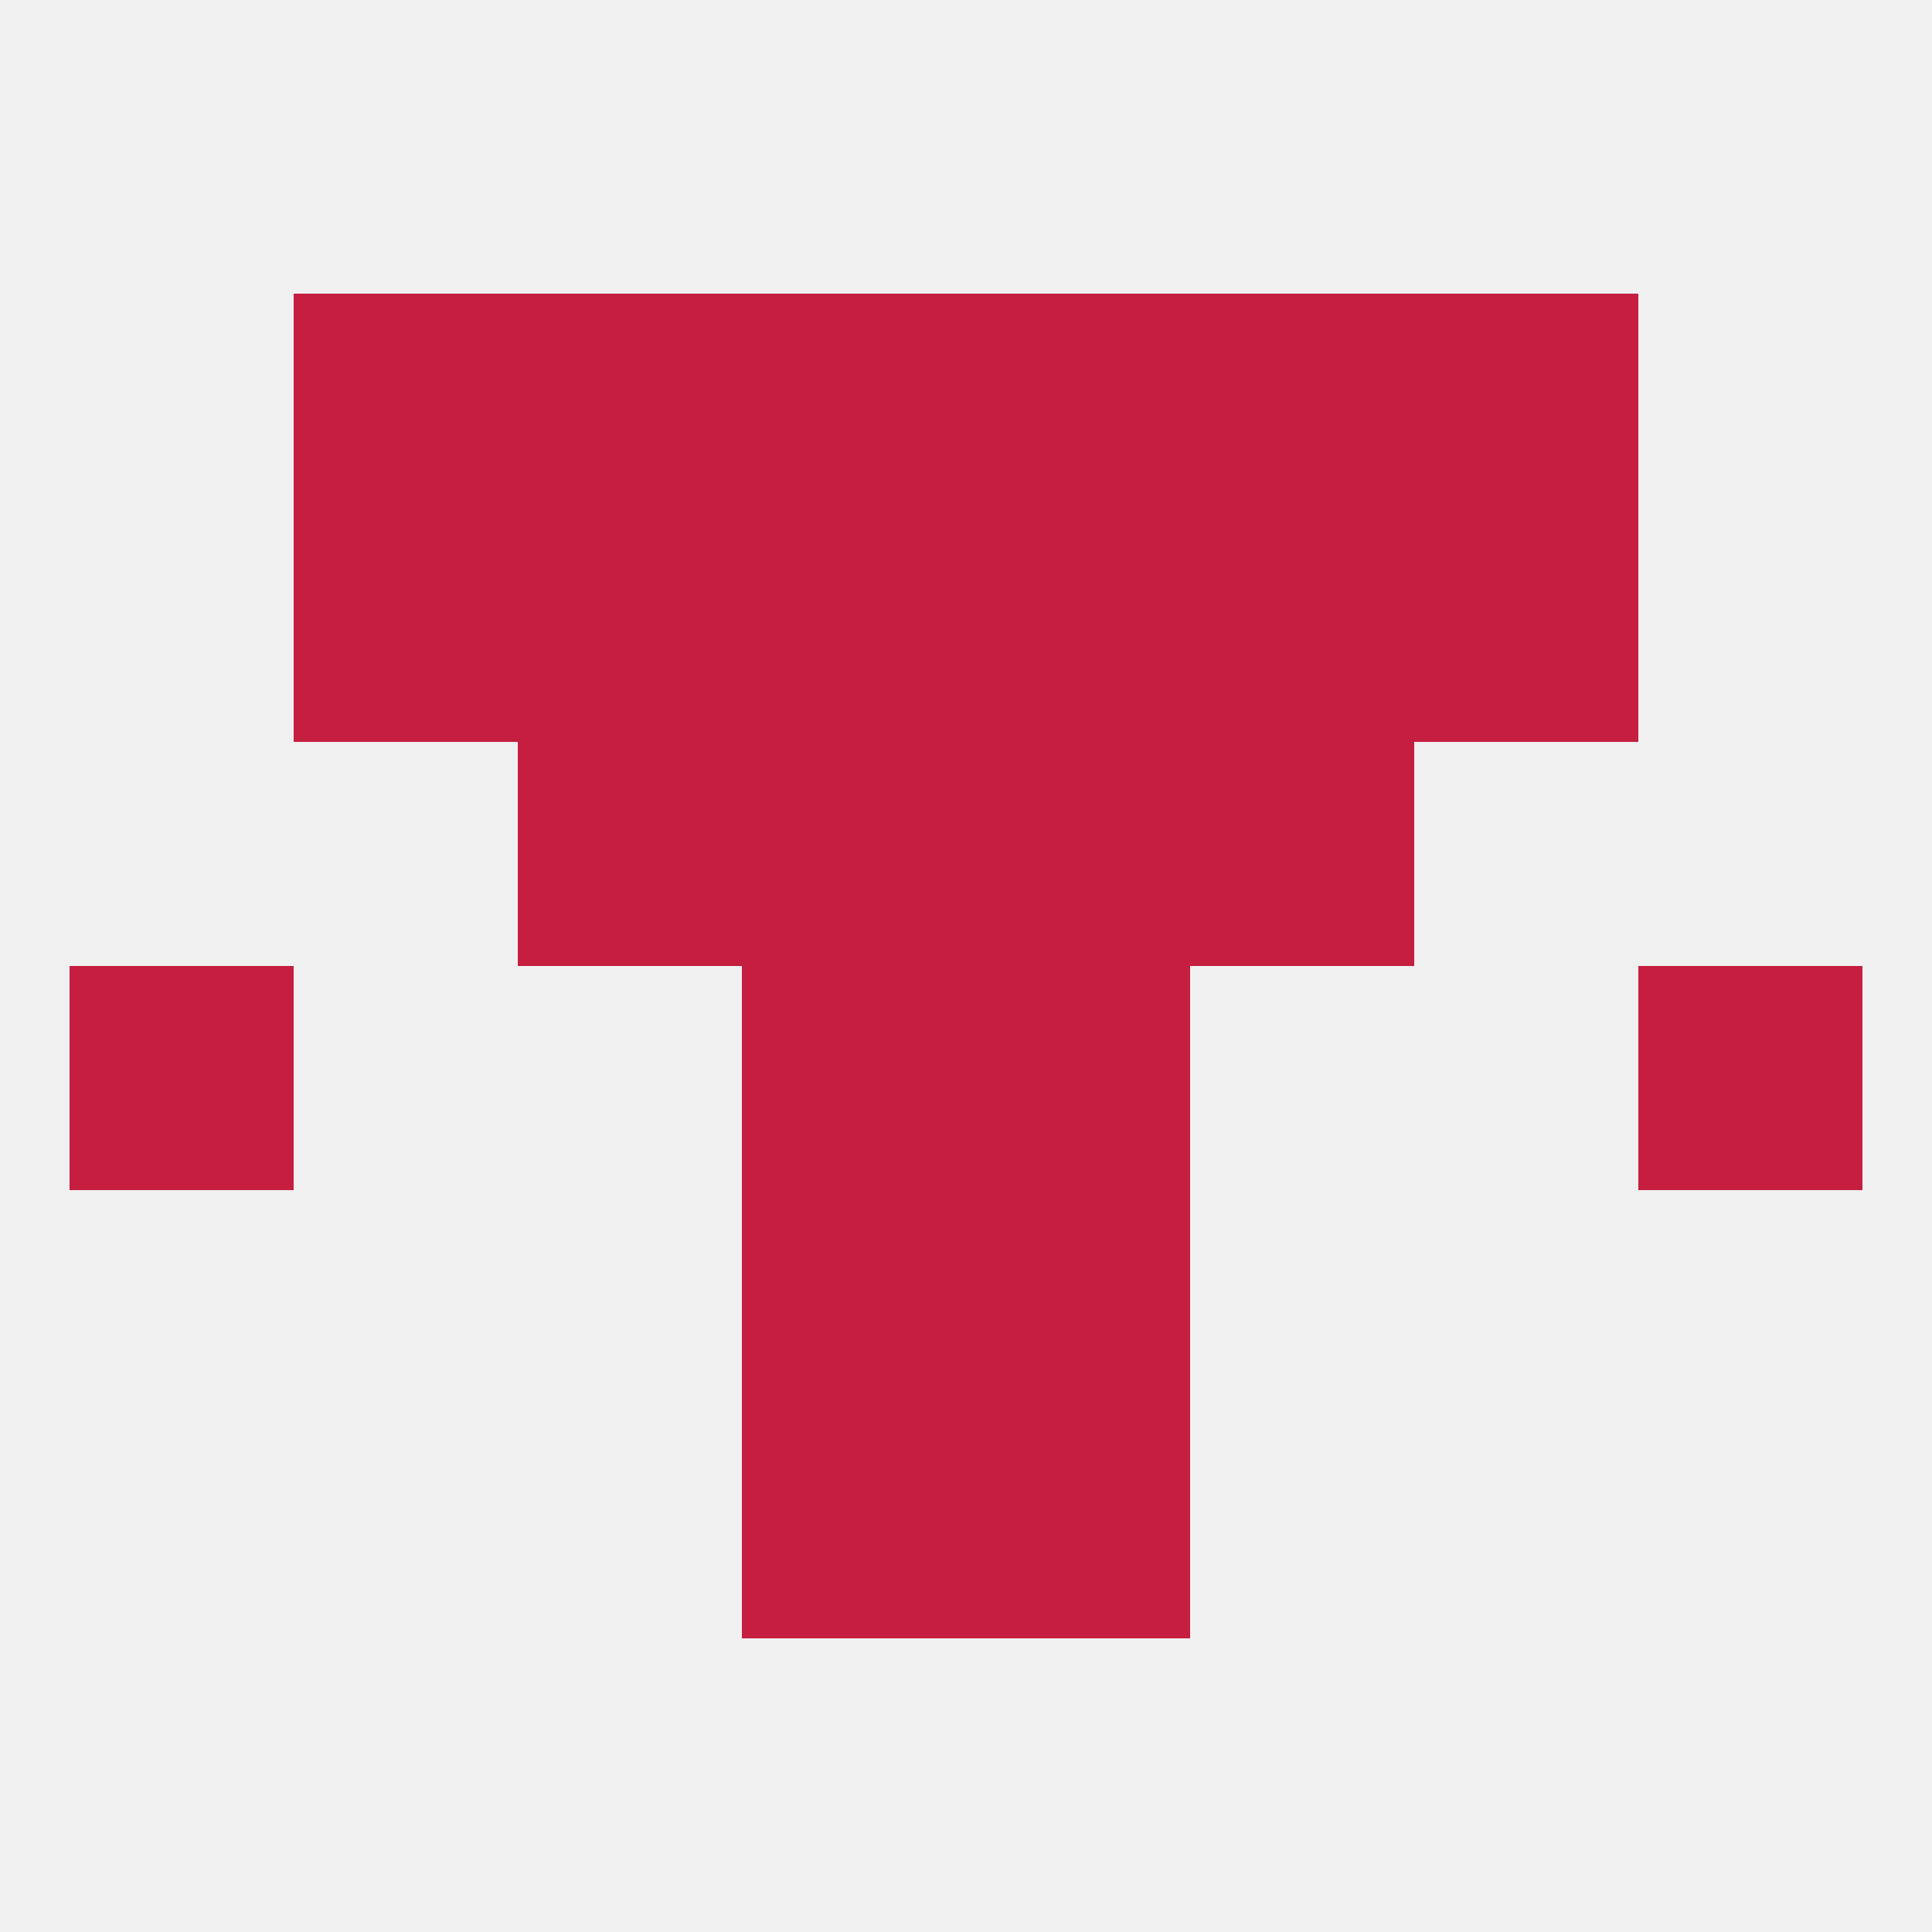 
<!--   <?xml version="1.0"?> -->
<svg version="1.1" baseprofile="full" xmlns="http://www.w3.org/2000/svg" xmlns:xlink="http://www.w3.org/1999/xlink" xmlns:ev="http://www.w3.org/2001/xml-events" width="250" height="250" viewBox="0 0 250 250" >
	<rect width="100%" height="100%" fill="rgba(240,240,240,255)"/>

	<rect x="67" y="96" width="29" height="29" fill="rgba(198,30,64,255)"/>
	<rect x="154" y="96" width="29" height="29" fill="rgba(198,30,64,255)"/>
	<rect x="96" y="96" width="29" height="29" fill="rgba(198,30,64,255)"/>
	<rect x="125" y="96" width="29" height="29" fill="rgba(198,30,64,255)"/>
	<rect x="154" y="67" width="29" height="29" fill="rgba(198,30,64,255)"/>
	<rect x="38" y="67" width="29" height="29" fill="rgba(198,30,64,255)"/>
	<rect x="183" y="67" width="29" height="29" fill="rgba(198,30,64,255)"/>
	<rect x="96" y="67" width="29" height="29" fill="rgba(198,30,64,255)"/>
	<rect x="125" y="67" width="29" height="29" fill="rgba(198,30,64,255)"/>
	<rect x="67" y="67" width="29" height="29" fill="rgba(198,30,64,255)"/>
	<rect x="38" y="38" width="29" height="29" fill="rgba(198,30,64,255)"/>
	<rect x="183" y="38" width="29" height="29" fill="rgba(198,30,64,255)"/>
	<rect x="96" y="38" width="29" height="29" fill="rgba(198,30,64,255)"/>
	<rect x="125" y="38" width="29" height="29" fill="rgba(198,30,64,255)"/>
	<rect x="67" y="38" width="29" height="29" fill="rgba(198,30,64,255)"/>
	<rect x="154" y="38" width="29" height="29" fill="rgba(198,30,64,255)"/>
	<rect x="96" y="125" width="29" height="29" fill="rgba(198,30,64,255)"/>
	<rect x="125" y="125" width="29" height="29" fill="rgba(198,30,64,255)"/>
	<rect x="9" y="125" width="29" height="29" fill="rgba(198,30,64,255)"/>
	<rect x="212" y="125" width="29" height="29" fill="rgba(198,30,64,255)"/>
	<rect x="96" y="154" width="29" height="29" fill="rgba(198,30,64,255)"/>
	<rect x="125" y="154" width="29" height="29" fill="rgba(198,30,64,255)"/>
	<rect x="125" y="183" width="29" height="29" fill="rgba(198,30,64,255)"/>
	<rect x="96" y="183" width="29" height="29" fill="rgba(198,30,64,255)"/>
</svg>